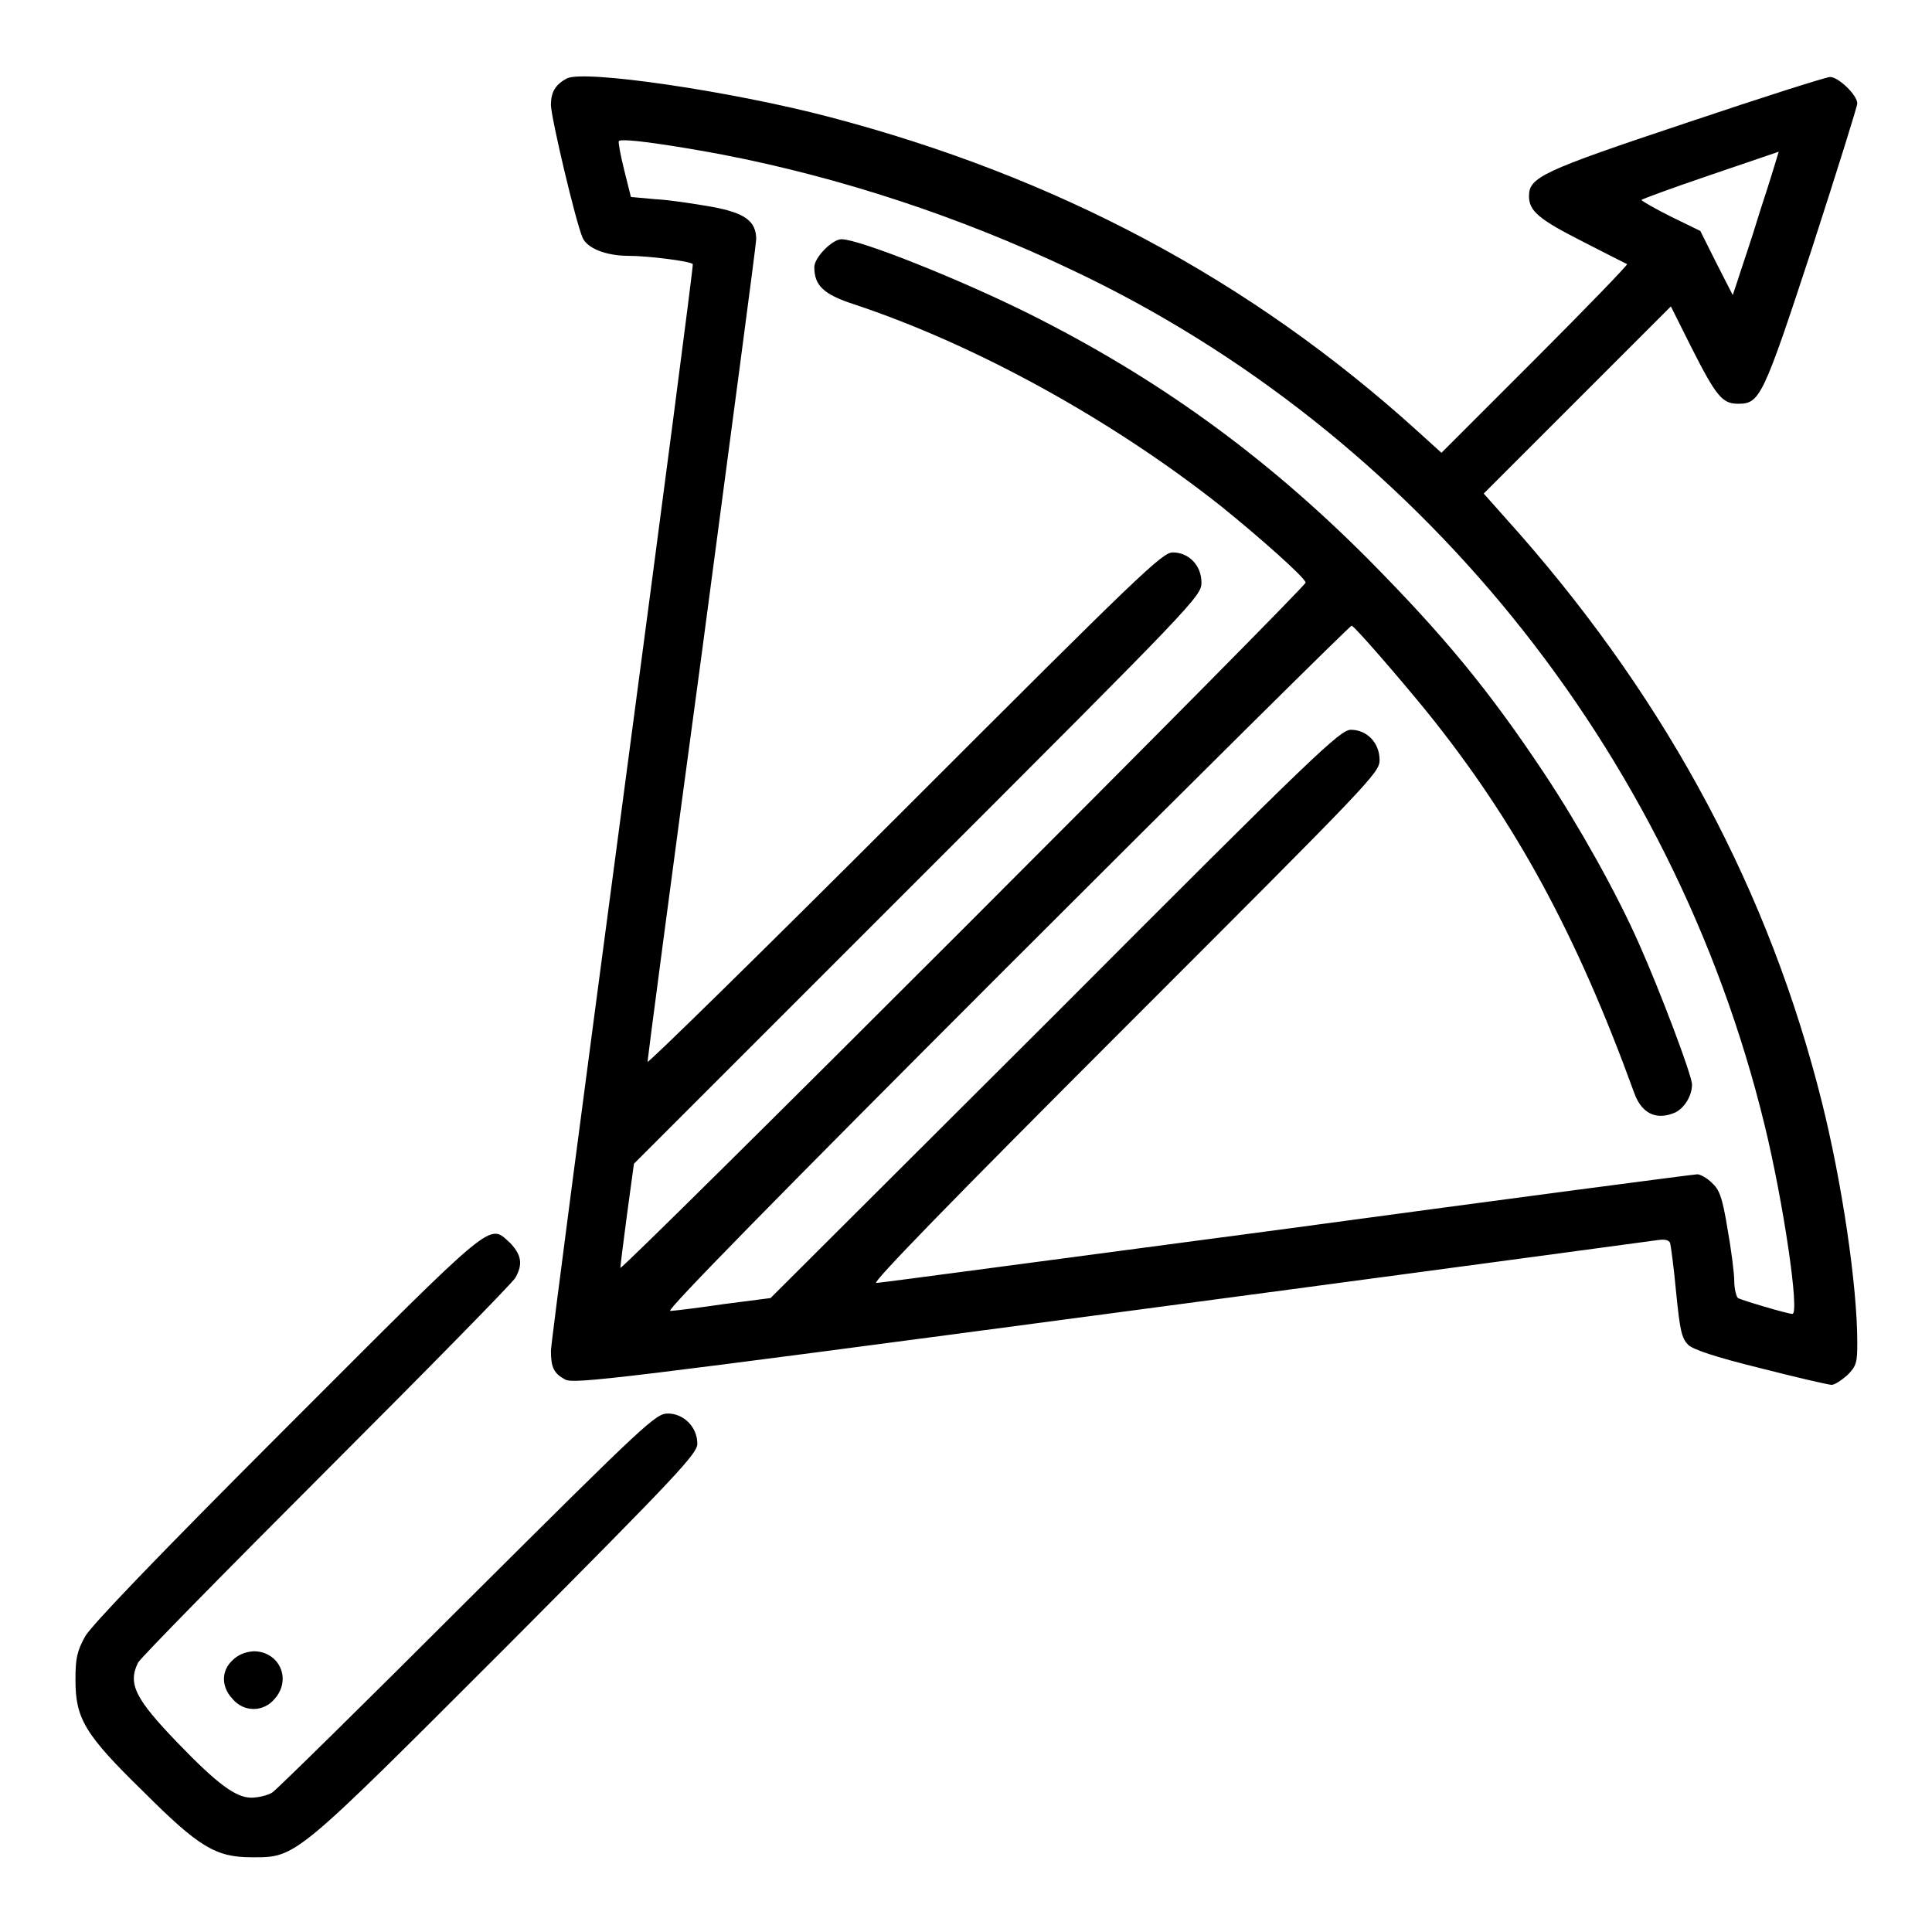 <?xml version="1.0" encoding="utf-8"?>
<!-- Svg Vector Icons : http://www.onlinewebfonts.com/icon -->
<!DOCTYPE svg PUBLIC "-//W3C//DTD SVG 1.1//EN" "http://www.w3.org/Graphics/SVG/1.1/DTD/svg11.dtd">
<svg version="1.1" xmlns="http://www.w3.org/2000/svg" xmlns:xlink="http://www.w3.org/1999/xlink" x="0px" y="0px" viewBox="0 0 256 256" enable-background="new 0 0 256 256" xml:space="preserve">
<g><g><g><path fill="#000000" d="M75.1,10.4c-1.5,0.8-2.1,1.8-2.1,3.5c0,1.6,3.3,15.6,4.2,17.6c0.6,1.4,3.1,2.4,6.1,2.4c2.5,0,8.2,0.7,8.5,1.1c0.1,0.1-4.1,32.2-9.3,71.3c-5.2,39.1-9.5,71.8-9.5,72.7c0,2.2,0.4,3,1.9,3.8c1.2,0.6,6.4,0,72.5-8.8c39.1-5.2,71.7-9.6,72.4-9.7c0.8-0.1,1.3,0,1.5,0.4c0.1,0.4,0.5,3.3,0.8,6.6c0.5,4.9,0.7,6,1.6,6.9c0.6,0.6,3.5,1.6,9.6,3.1c4.7,1.2,9,2.2,9.4,2.2c0.4,0,1.3-0.6,2.1-1.3c1.2-1.2,1.3-1.7,1.3-4.3c0-7.5-2-21.1-4.7-31.9c-6.9-27.6-20.2-52.6-40-75.2l-4.8-5.4l12.4-12.4l12.4-12.4l2.7,5.4c3.3,6.5,4.1,7.5,6.2,7.5c2.9,0,3.3-0.8,9.8-20.6c3.3-10.2,6-18.8,6-19.2c0-1.1-2.5-3.5-3.6-3.5c-0.5,0-9,2.7-19.1,6.1c-19.2,6.4-20.8,7.2-20.8,9.7c0,2,1.4,3.1,7.1,6c3.1,1.6,5.7,2.9,5.9,3c0.1,0.1-5.4,5.8-12.2,12.6l-12.4,12.4l-3.2-2.9C165.6,37,140,23.4,109.9,15.5C97,12.1,77.3,9.2,75.1,10.4z M95.8,20.5c15.5,3,31.4,8.2,46.3,15.3c45.5,21.5,79.6,63.6,91.7,113.2c2.5,10.2,4.7,25.1,3.7,25.1c-0.6,0-6.7-1.8-7.2-2.1c-0.2-0.1-0.5-1.2-0.5-2.2c0-1.1-0.4-4.2-0.9-7c-0.7-4.3-1.1-5.2-2.1-6.1c-0.6-0.6-1.5-1.1-1.9-1.1c-0.4,0-24.8,3.2-54.3,7.2c-29.5,3.9-54,7.2-54.5,7.2c-0.6,0,9.9-10.8,32.9-33.8c32.8-32.8,33.8-33.8,33.8-35.5c0-2.3-1.7-4-3.8-4c-1.4,0-4.6,3-39.2,37.7L102.1,172l-6.2,0.8c-3.4,0.5-6.6,0.9-7.1,0.9c-0.6,0,14.4-15.3,44.5-45.4c25-25,45.6-45.4,45.8-45.4c0.5,0.2,6.2,6.8,9.8,11.2c11.9,14.7,20,29.7,27.6,50.6c1,2.9,3,3.8,5.5,2.7c1.2-0.6,2.2-2.2,2.2-3.7c0-1.2-4.2-12.3-7-18.6c-3-6.8-8-15.7-12.5-22.5c-7.5-11.3-13.5-18.5-23.6-28.7c-13.7-13.7-27.9-23.9-44.7-32.3c-9-4.5-22.5-9.9-24.9-9.9c-1.2,0-3.6,2.4-3.6,3.7c0,2.4,1.2,3.6,5.2,4.9c16.3,5.4,34.3,15.4,48.6,26.7c5.1,4.1,11.3,9.6,11.3,10.2c0,0.3-20.4,20.9-45.4,45.9c-25,25-45.4,45.2-45.4,44.9c0-0.2,0.4-3.5,0.9-7.2l0.9-6.6l37.6-37.6c36.6-36.6,37.6-37.6,37.6-39.4c0-2.3-1.7-4-3.8-4c-1.4,0-4.3,2.8-35.5,34c-18.7,18.7-34.1,33.8-34.1,33.5c0-0.3,3.2-24.7,7.2-54.2c3.9-29.5,7.2-54.1,7.2-54.8c0-2.4-1.5-3.5-5.9-4.3c-2.3-0.4-5.5-0.9-7.4-1l-3.3-0.3l-0.9-3.6c-0.5-2-0.8-3.7-0.7-3.8C82.3,18.2,90,19.4,95.8,20.5z M233.3,27.7c-1.3,4.3-2.8,8.6-3.1,9.6l-0.6,1.8l-2.2-4.3l-2.1-4.2l-3.9-1.9c-2.2-1.1-3.9-2.1-3.9-2.2c0-0.1,4.1-1.6,9.1-3.3c5-1.7,9.1-3.1,9.1-3.1C235.7,20,234.7,23.5,233.3,27.7z"/><path fill="#000000" d="M38.1,189c-17.9,17.9-25.8,26.2-26.8,27.8c-1.1,2-1.3,2.9-1.3,5.8c0,5.1,1.2,7.2,9,14.8c7.4,7.4,9.6,8.7,14.4,8.7c5.9,0,5.5,0.3,33.8-28c22.7-22.8,25.2-25.5,25.2-26.8c0-2.2-1.8-4-3.9-4c-1.6,0-2.8,1.1-26.5,24.7c-13.6,13.6-25.3,25.1-25.9,25.5c-0.6,0.4-1.9,0.7-2.8,0.7c-2,0-4.4-1.7-9.7-7.2c-5.7-5.9-6.7-7.9-5.3-10.7c0.4-0.7,11.6-12.1,25-25.5s24.6-24.8,25-25.5c1-1.8,0.8-3-0.7-4.6C64.7,162.1,66,161.1,38.1,189z"/><path fill="#000000" d="M30.8,220c-1.5,1.4-1.5,3.5,0,5.1c1.5,1.8,4.1,1.8,5.6,0c2.3-2.6,0.6-6.3-2.8-6.3C32.4,218.9,31.5,219.3,30.8,220z"/></g></g></g>
</svg>